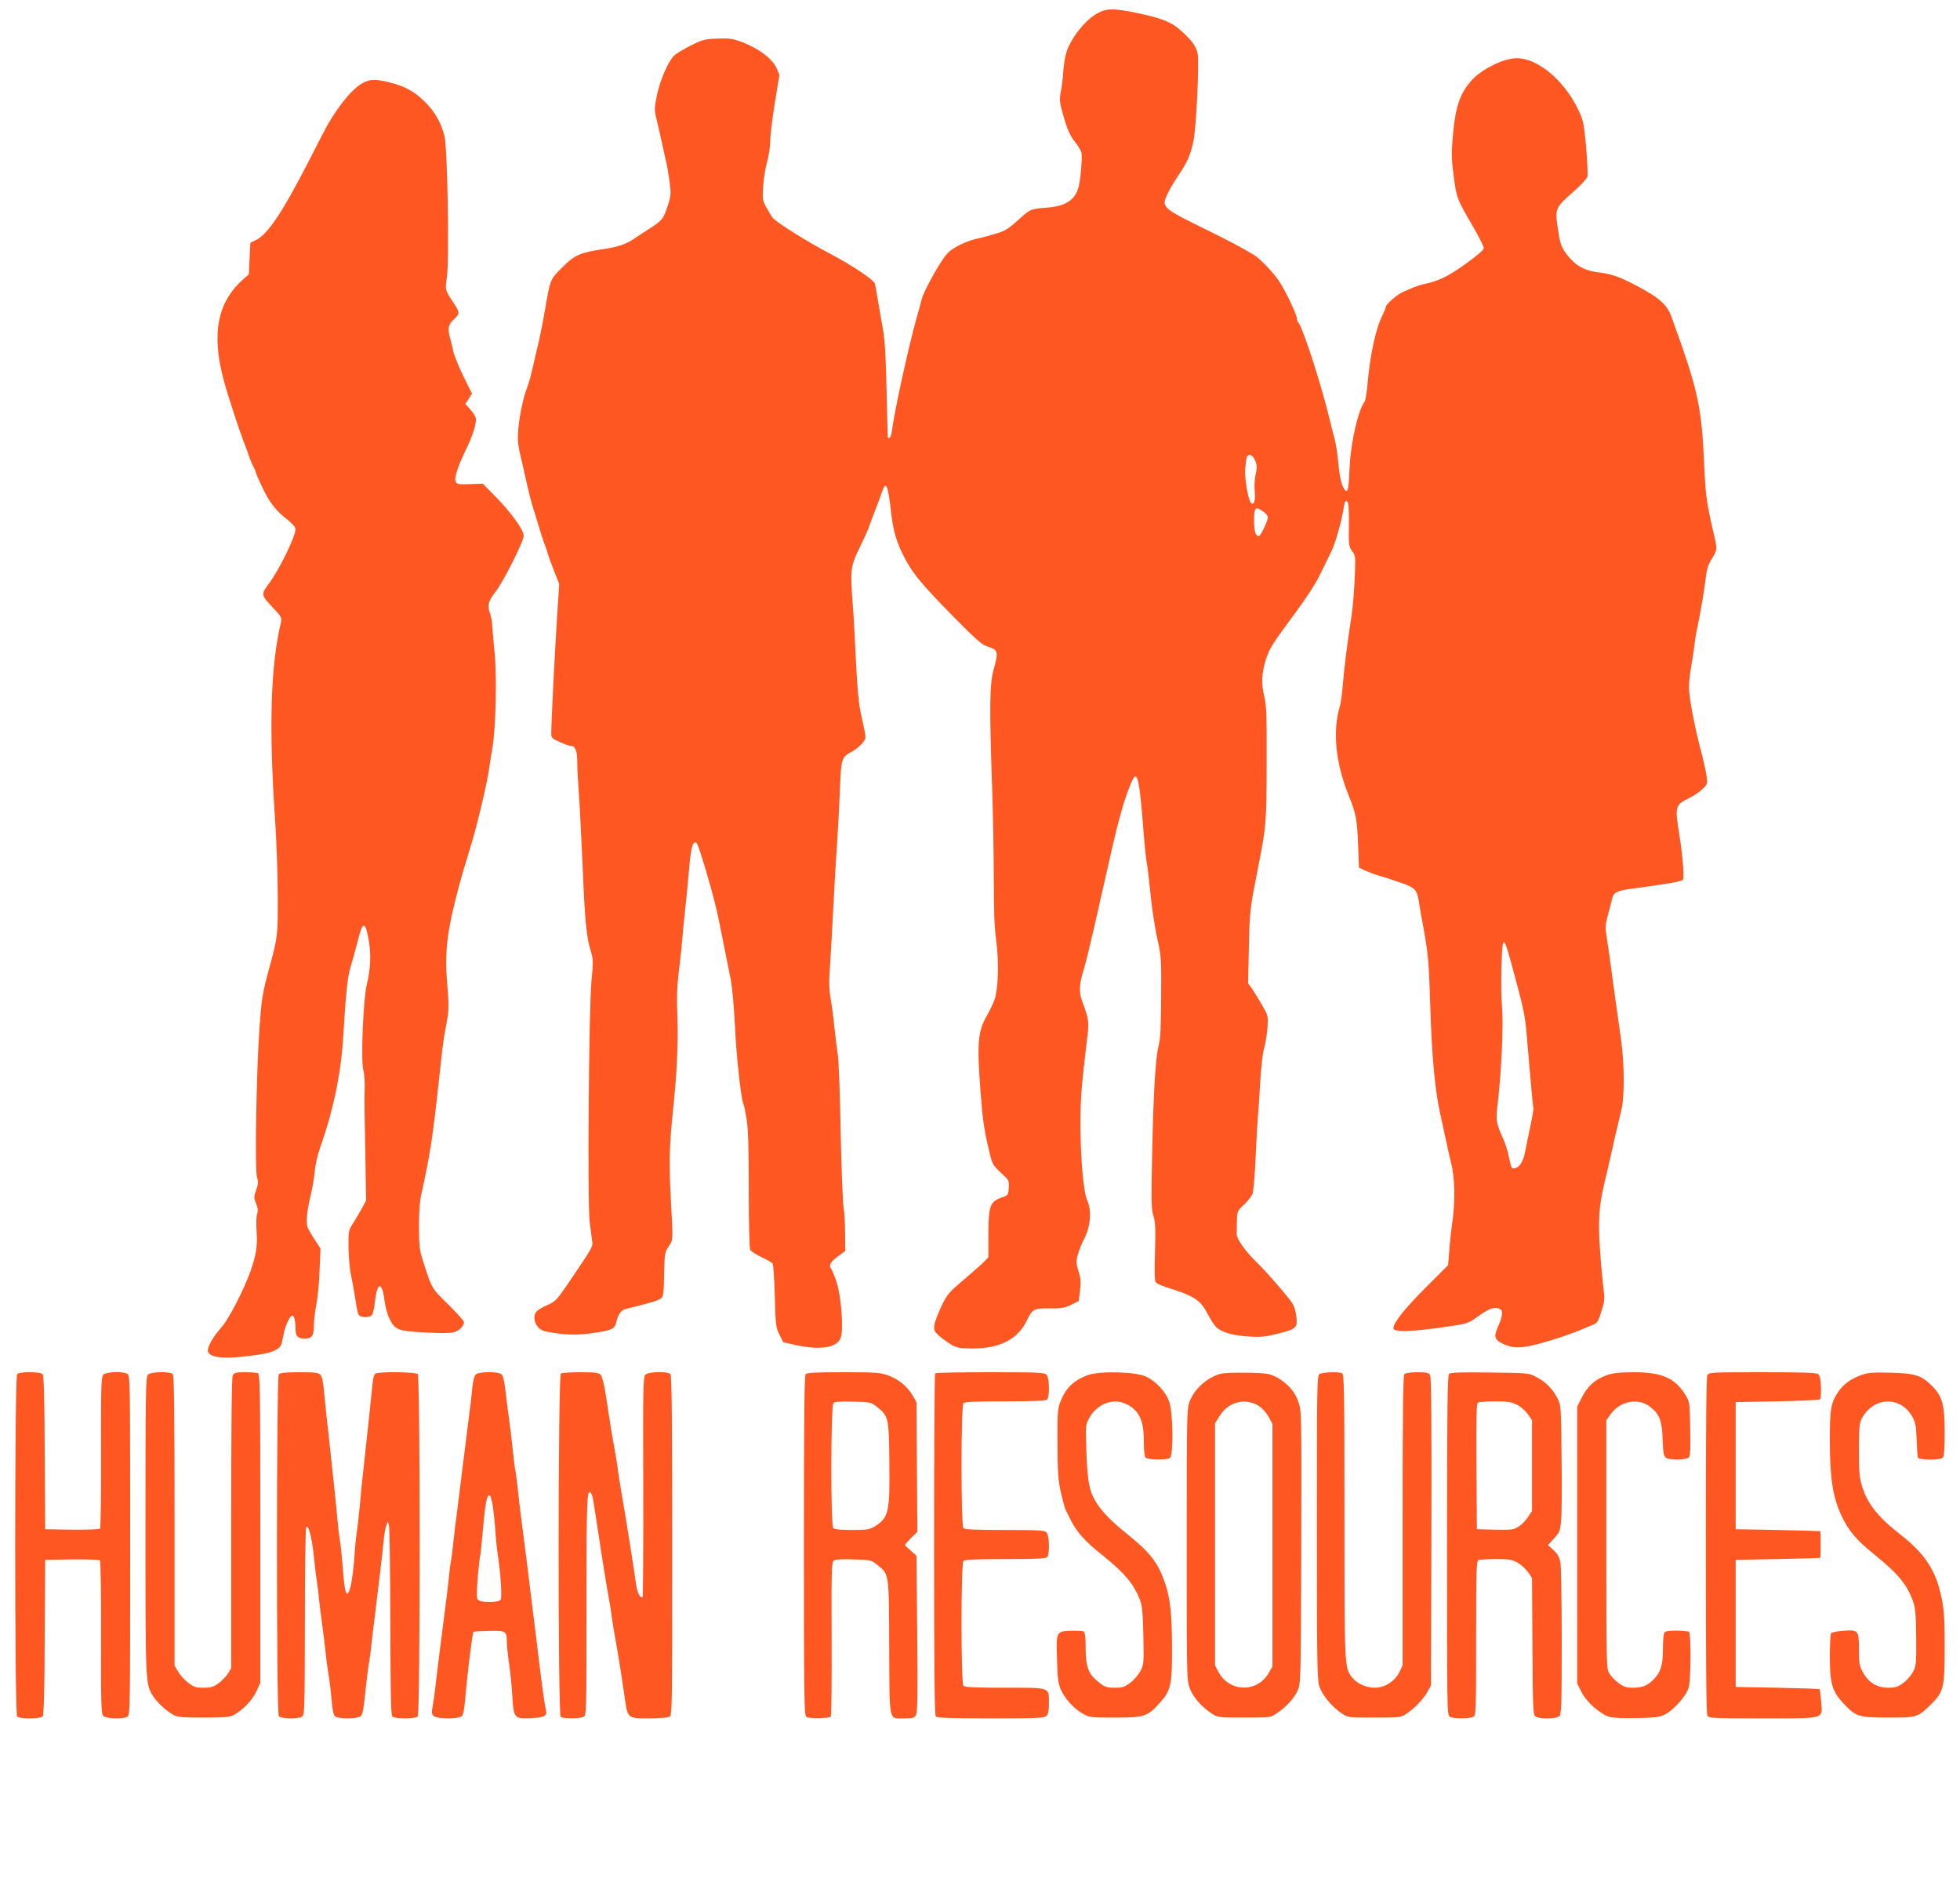 <?xml version="1.0" standalone="no"?>
<!DOCTYPE svg PUBLIC "-//W3C//DTD SVG 20010904//EN"
 "http://www.w3.org/TR/2001/REC-SVG-20010904/DTD/svg10.dtd">
<svg version="1.0" xmlns="http://www.w3.org/2000/svg"
 width="1280pt" height="1226pt" viewBox="0 0 1280 1226"
 preserveAspectRatio="xMidYMid meet">
<g transform="translate(0,1226) scale(0.1,-0.1)"
fill="#ff5722" stroke="none">
<path d="M7170 12175 c-77 -40 -171 -156 -204 -250 -9 -27 -19 -86 -22 -130
-2 -44 -10 -103 -16 -132 -8 -38 -8 -63 1 -100 32 -128 55 -185 91 -229 21
-26 40 -58 43 -73 3 -14 1 -73 -5 -131 -9 -84 -17 -113 -37 -144 -32 -49 -93
-76 -186 -82 -105 -8 -107 -9 -187 -82 -65 -58 -85 -71 -149 -89 -41 -12 -87
-25 -104 -28 -78 -15 -170 -59 -209 -101 -41 -42 -153 -243 -167 -299 -4 -16
-19 -73 -34 -125 -52 -185 -142 -594 -160 -732 -5 -39 -17 -59 -27 -45 -1 1
-4 137 -8 302 -4 217 -11 328 -23 400 -10 55 -25 141 -33 190 -8 50 -17 100
-20 111 -4 25 -148 121 -294 198 -144 75 -342 199 -372 232 -9 11 -28 42 -43
69 -25 47 -27 55 -21 140 3 50 15 122 26 160 11 39 20 99 20 135 0 36 14 148
30 248 l30 183 -18 43 c-29 65 -123 134 -239 176 -50 18 -77 21 -150 18 -80
-3 -95 -7 -173 -46 -47 -24 -95 -53 -107 -64 -37 -35 -92 -160 -112 -256 -17
-83 -18 -99 -6 -150 8 -31 23 -97 34 -147 11 -49 25 -112 31 -140 7 -27 17
-87 23 -133 10 -77 9 -90 -12 -155 -28 -86 -36 -97 -126 -154 -38 -25 -82 -53
-96 -63 -47 -33 -103 -52 -189 -65 -161 -24 -197 -39 -276 -119 -81 -79 -81
-80 -114 -276 -12 -69 -30 -161 -40 -205 -11 -44 -29 -123 -41 -175 -12 -52
-28 -110 -35 -127 -25 -60 -52 -187 -59 -274 -6 -69 -3 -102 13 -170 11 -46
30 -129 42 -184 12 -55 28 -118 35 -140 7 -22 25 -80 40 -130 14 -49 33 -106
40 -125 8 -19 17 -46 21 -60 3 -14 22 -65 41 -114 l35 -89 -16 -251 c-14 -222
-36 -653 -36 -729 0 -24 7 -31 56 -52 31 -14 62 -25 70 -25 31 0 44 -31 44
-108 0 -42 5 -131 10 -197 5 -66 16 -282 25 -480 15 -365 25 -467 55 -561 14
-47 15 -67 3 -186 -18 -179 -27 -1456 -12 -1578 6 -47 13 -102 16 -122 5 -40
12 -29 -164 -289 -65 -94 -77 -108 -125 -129 -73 -33 -88 -48 -88 -85 0 -43
32 -81 75 -89 124 -24 202 -26 314 -9 118 17 137 27 146 71 10 46 30 76 55 83
14 4 48 13 75 19 111 28 150 41 165 55 12 12 16 45 17 155 3 132 4 142 29 180
31 47 30 31 15 310 -13 232 -10 348 14 580 26 244 35 441 29 609 -5 124 -3
199 9 296 9 72 19 164 22 205 3 41 12 134 20 205 8 72 19 188 25 258 11 132
22 177 40 177 13 0 19 -17 60 -150 53 -177 77 -270 100 -385 12 -60 30 -150
40 -200 10 -49 25 -126 34 -170 8 -44 20 -179 26 -299 9 -199 41 -483 56 -507
3 -5 12 -49 20 -97 10 -64 14 -186 14 -460 0 -239 4 -380 10 -393 6 -10 39
-32 74 -48 35 -16 67 -35 72 -42 5 -8 11 -104 14 -214 5 -187 7 -203 30 -249
l25 -50 80 -18 c164 -36 274 -18 296 49 19 57 2 273 -28 363 -14 41 -30 79
-34 84 -19 21 -7 46 41 81 l50 37 -1 116 c0 65 -5 140 -10 167 -5 28 -14 250
-19 495 -4 245 -13 472 -19 505 -5 33 -15 110 -21 170 -6 61 -17 147 -25 192
-11 64 -12 110 -5 210 5 70 14 227 20 348 6 121 17 321 26 445 8 124 17 297
20 385 7 178 12 193 72 224 41 21 89 68 93 91 3 16 0 29 -31 170 -12 57 -22
166 -30 330 -6 135 -15 297 -20 360 -18 235 -16 259 36 368 54 112 59 123 78
177 8 22 24 65 36 95 12 30 29 76 38 103 28 84 41 57 62 -133 14 -124 39 -204
97 -310 50 -92 116 -170 314 -371 137 -139 183 -180 214 -189 75 -23 77 -33
43 -156 -25 -93 -27 -239 -9 -759 6 -170 11 -440 11 -598 0 -208 4 -323 16
-410 18 -137 14 -302 -9 -378 -8 -25 -31 -74 -51 -109 -60 -103 -67 -179 -42
-505 14 -184 24 -249 58 -390 18 -75 22 -83 74 -132 54 -50 55 -52 52 -99 -3
-47 -4 -49 -48 -64 -74 -26 -85 -55 -85 -237 l0 -152 -28 -29 c-15 -16 -75
-69 -133 -118 -97 -82 -108 -95 -146 -173 -22 -47 -43 -102 -46 -123 -4 -33 0
-41 27 -67 17 -16 53 -42 79 -58 43 -25 56 -27 147 -28 176 0 294 62 352 185
34 72 45 78 148 77 77 -1 97 3 140 23 l50 25 8 69 c7 53 5 79 -7 117 -9 26
-16 58 -16 71 0 26 24 99 45 138 47 87 57 191 25 263 -26 58 -45 292 -44 527
1 149 8 230 45 540 12 101 10 115 -36 240 -19 50 -16 108 9 187 8 27 24 86 35
133 11 47 29 123 40 170 18 78 38 166 77 340 74 332 107 455 157 578 44 110
56 66 87 -332 6 -77 15 -160 20 -186 5 -26 16 -121 25 -211 9 -90 29 -216 43
-279 25 -110 27 -127 25 -375 -1 -198 -4 -274 -16 -320 -21 -82 -35 -316 -43
-725 -6 -297 -5 -351 9 -390 12 -37 14 -79 10 -232 -4 -132 -3 -191 5 -201 7
-8 38 -22 69 -32 181 -56 223 -83 270 -175 19 -36 44 -75 56 -86 33 -32 111
-55 214 -61 76 -5 107 -2 185 18 124 31 132 38 124 112 -4 36 -14 71 -28 90
-35 51 -172 208 -228 262 -78 75 -133 153 -134 189 0 17 1 58 2 90 2 57 4 62
47 101 24 23 49 55 55 71 6 16 15 124 20 239 5 116 12 235 15 265 3 30 10 132
15 225 6 98 16 192 25 220 9 28 18 86 22 130 5 78 5 83 -28 140 -18 33 -48 81
-65 108 l-33 47 5 238 c5 236 7 248 58 507 56 283 57 301 58 690 1 320 -1 379
-16 440 -20 78 -16 156 11 239 23 71 41 100 183 292 81 109 143 204 172 265
25 52 58 119 73 149 27 57 68 201 80 283 6 48 18 60 29 30 4 -10 6 -76 5 -149
-2 -123 0 -133 21 -162 23 -30 23 -35 17 -183 -4 -83 -13 -192 -21 -243 -27
-173 -47 -331 -56 -441 -5 -60 -13 -125 -19 -144 -50 -164 -30 -371 59 -591
46 -113 53 -154 59 -310 l6 -155 40 -19 c22 -10 60 -25 85 -32 25 -7 59 -17
75 -23 17 -5 58 -20 93 -32 71 -25 87 -43 97 -109 3 -25 15 -90 25 -145 38
-204 41 -245 51 -554 9 -311 31 -545 64 -691 8 -36 24 -110 36 -165 11 -55 28
-127 36 -160 24 -92 27 -243 9 -375 -9 -63 -19 -155 -22 -203 l-7 -88 -147
-147 c-140 -140 -210 -229 -210 -265 0 -29 143 -22 393 17 91 14 103 19 167
66 66 47 98 58 134 44 23 -9 20 -48 -10 -114 -32 -71 -25 -90 44 -120 54 -24
108 -23 212 3 105 28 237 72 305 103 17 7 42 18 58 24 29 10 36 23 62 111 14
47 15 68 6 130 -5 41 -16 153 -22 249 -13 182 -6 289 25 419 15 60 42 180 76
331 12 52 29 124 38 160 22 85 21 303 -2 465 -33 233 -55 391 -65 470 -6 44
-17 122 -25 173 -14 88 -14 97 5 170 12 42 24 90 28 107 9 39 35 51 140 64
207 27 312 45 321 56 11 13 -1 156 -25 310 -28 169 -24 181 68 225 26 12 64
37 83 56 35 32 36 35 29 86 -4 29 -20 103 -36 163 -43 163 -79 352 -79 416 0
31 6 92 14 135 8 44 18 106 21 139 4 33 11 80 17 105 23 108 49 261 57 333 7
60 16 89 40 128 36 58 36 62 16 149 -51 222 -56 260 -65 454 -18 400 -38 491
-216 982 -23 64 -68 109 -162 163 -144 82 -219 112 -303 121 -107 12 -169 49
-230 137 -24 34 -33 63 -45 150 -20 132 -18 136 102 242 50 43 87 84 91 99 3
15 -1 103 -9 196 -16 163 -18 172 -56 250 -93 187 -262 326 -397 326 -82 0
-225 -69 -291 -141 -78 -85 -109 -173 -125 -358 -11 -122 -11 -155 5 -271 18
-145 20 -148 129 -335 37 -64 67 -125 67 -135 0 -12 -42 -48 -120 -104 -113
-81 -175 -111 -270 -131 -19 -4 -50 -14 -67 -21 -18 -8 -49 -21 -68 -29 -39
-16 -115 -82 -115 -99 0 -6 -9 -29 -19 -49 -46 -90 -83 -260 -100 -452 -5 -58
-14 -111 -19 -118 -41 -50 -90 -261 -98 -426 -6 -137 -11 -164 -25 -155 -23
14 -40 79 -49 180 -5 58 -16 128 -24 157 -8 29 -24 93 -36 142 -49 206 -173
590 -201 619 -5 6 -9 16 -9 24 0 25 -73 180 -114 242 -40 60 -123 148 -166
175 -49 31 -178 100 -285 152 -322 158 -322 158 -280 248 14 30 46 83 70 119
58 84 80 134 99 226 19 91 39 520 27 572 -11 47 -38 84 -105 145 -64 59 -128
84 -294 119 -146 30 -194 30 -252 -1z m1027 -2922 c13 -32 13 -46 3 -91 -7
-30 -9 -78 -6 -110 6 -56 -3 -90 -21 -79 -20 12 -46 157 -41 226 3 38 8 73 12
80 14 22 37 10 53 -26z m54 -334 c16 -11 29 -28 29 -37 0 -23 -47 -122 -58
-122 -23 0 -32 29 -32 102 0 87 8 95 61 57z m1619 -2950 c77 -281 89 -335 99
-451 6 -68 18 -204 26 -303 9 -99 17 -184 19 -190 2 -5 -7 -59 -20 -120 -13
-60 -28 -135 -34 -165 -11 -62 -37 -104 -68 -108 -22 -3 -21 -6 -42 92 -6 27
-19 67 -29 90 -51 115 -53 128 -42 225 26 208 41 539 30 649 -10 100 -4 396 8
416 9 14 20 -14 53 -135z"/>
<path d="M2383 11725 c-67 -29 -156 -131 -241 -275 -11 -19 -60 -114 -109
-210 -184 -360 -283 -511 -363 -548 l-35 -17 -5 -103 -5 -103 -36 -32 c-170
-150 -210 -358 -127 -662 25 -94 98 -317 128 -395 12 -30 28 -73 35 -95 7 -22
20 -53 29 -70 9 -16 16 -33 16 -38 0 -4 18 -47 41 -95 48 -102 89 -155 165
-214 35 -28 54 -50 54 -64 0 -46 -104 -259 -169 -348 -59 -79 -59 -78 26 -169
47 -49 54 -62 49 -85 -69 -288 -81 -687 -39 -1302 9 -129 16 -347 17 -485 1
-263 0 -273 -54 -470 -46 -168 -52 -206 -66 -407 -20 -289 -31 -925 -15 -968
9 -26 8 -42 -6 -80 -16 -44 -16 -51 0 -90 12 -30 13 -48 6 -67 -5 -14 -7 -65
-3 -116 6 -94 -3 -152 -40 -257 -46 -128 -142 -313 -190 -367 -60 -67 -99
-140 -86 -163 17 -31 89 -42 208 -30 140 14 201 26 239 49 27 17 32 28 43 88
11 64 42 133 60 133 11 0 20 -38 20 -86 0 -50 14 -64 62 -64 46 0 58 19 58 88
0 28 7 86 15 129 9 43 19 144 22 225 l6 146 -36 55 c-20 30 -42 68 -48 83 -12
34 -5 107 21 214 10 41 22 109 25 150 4 41 18 107 32 145 89 253 139 487 154
730 17 277 28 388 44 445 28 97 45 159 59 216 27 103 45 92 66 -37 14 -86 9
-183 -15 -279 -22 -93 -39 -481 -23 -552 7 -29 11 -81 10 -115 -3 -95 -2 -124
4 -445 l5 -296 -26 -49 c-14 -26 -40 -70 -58 -98 -31 -49 -32 -52 -31 -160 1
-60 8 -144 17 -185 9 -41 21 -111 28 -155 6 -44 15 -88 20 -98 12 -21 71 -23
88 -3 7 8 16 49 20 91 15 127 46 129 62 4 5 -40 19 -94 32 -118 37 -75 52 -81
227 -91 102 -6 167 -6 192 1 37 9 68 40 68 67 0 7 -47 59 -103 115 -111 109
-105 99 -164 282 -23 71 -26 97 -27 225 0 100 5 168 17 220 57 256 74 368 117
770 11 107 25 220 30 250 6 30 15 85 22 122 9 53 9 101 -1 220 -19 214 -1 356
78 648 19 70 29 104 82 278 38 126 103 402 114 487 4 28 13 88 21 135 22 125
30 470 14 615 -6 66 -13 145 -15 175 -1 30 -8 68 -14 83 -20 52 -13 81 35 143
52 66 184 329 184 366 0 37 -77 145 -176 247 l-91 93 -83 -3 c-69 -3 -84 -1
-93 13 -14 21 10 97 64 208 47 96 73 181 66 211 -4 13 -20 39 -37 57 l-31 34
22 34 21 35 -56 113 c-31 63 -60 136 -66 162 -5 27 -14 65 -20 84 -18 63 -13
91 25 126 39 35 39 43 -4 108 -54 81 -55 84 -43 161 17 109 5 839 -15 925 -20
85 -64 163 -129 226 -66 65 -128 100 -223 124 -88 23 -124 24 -168 5z"/>
<path d="M112 3288 c-17 -17 -17 -2219 0 -2236 17 -17 152 -16 167 1 7 10 12
166 13 518 l3 504 174 3 c96 1 179 -2 183 -6 6 -6 9 -225 8 -505 -1 -442 1
-497 15 -511 19 -19 124 -22 156 -6 19 10 19 34 19 1120 0 1086 0 1110 -19
1120 -32 17 -137 13 -156 -6 -14 -15 -16 -68 -15 -506 1 -285 -2 -494 -7 -499
-5 -5 -88 -8 -184 -7 l-174 3 -3 499 c-1 348 -6 503 -13 513 -15 17 -150 18
-167 1z"/>
<path d="M966 3284 c-14 -14 -16 -117 -16 -987 0 -1038 0 -1031 49 -1111 26
-41 87 -98 133 -123 28 -15 58 -18 198 -18 141 0 170 3 199 18 59 33 122 100
147 156 l24 53 0 1008 c0 910 -2 1008 -16 1014 -9 3 -47 6 -84 6 -58 0 -71 -3
-80 -20 -7 -13 -10 -327 -10 -966 l0 -946 -21 -35 c-12 -19 -40 -48 -62 -64
-33 -24 -50 -29 -98 -29 -50 0 -63 4 -101 33 -23 18 -53 51 -65 72 l-23 40 0
946 c0 721 -3 948 -12 957 -18 18 -143 16 -162 -4z"/>
<path d="M1821 3287 c-16 -20 -17 -2213 0 -2233 14 -17 120 -19 150 -4 18 10
19 28 20 613 0 331 4 611 8 622 13 32 39 -65 51 -190 6 -60 15 -135 20 -165 5
-30 12 -86 15 -125 4 -38 13 -110 20 -160 7 -49 16 -121 20 -160 3 -38 12
-108 20 -155 8 -47 17 -125 21 -173 4 -56 12 -93 21 -103 19 -18 142 -19 167
-1 14 10 20 42 31 152 8 77 19 165 24 195 6 30 13 82 16 115 3 33 14 128 25
210 26 209 48 397 56 480 4 39 11 81 17 95 l10 25 7 -25 c5 -14 8 -297 9 -631
1 -456 4 -608 13 -617 16 -16 150 -16 166 0 17 17 17 2219 0 2236 -14 14 -255
17 -277 3 -7 -5 -15 -30 -17 -57 -6 -59 -38 -369 -59 -554 -9 -74 -20 -187
-25 -250 -6 -63 -15 -142 -20 -175 -5 -33 -12 -103 -15 -155 -8 -112 -23 -207
-37 -234 -18 -33 -27 2 -39 146 -5 73 -14 158 -19 188 -5 30 -12 87 -15 125
-7 86 -41 407 -60 575 -8 69 -20 179 -26 245 -7 83 -15 125 -26 138 -14 14
-35 17 -138 17 -89 0 -126 -4 -134 -13z"/>
<path d="M3107 3285 c-9 -8 -18 -43 -22 -82 -3 -38 -14 -133 -25 -213 -10 -80
-28 -224 -40 -320 -12 -96 -28 -222 -35 -280 -8 -58 -19 -151 -25 -208 -6 -57
-13 -109 -15 -115 -2 -7 -9 -57 -14 -112 -6 -55 -17 -152 -26 -215 -29 -223
-54 -426 -60 -480 -3 -30 -10 -86 -17 -124 -11 -63 -10 -70 7 -82 24 -18 155
-19 178 -1 13 9 19 40 27 137 12 140 45 408 52 415 2 2 48 5 102 6 112 2 115
-1 116 -71 0 -25 7 -90 15 -145 8 -55 18 -151 21 -212 9 -143 12 -147 124
-141 86 3 105 14 95 53 -7 29 -21 127 -45 320 -11 94 -29 240 -40 325 -10 85
-29 232 -40 325 -12 94 -28 220 -36 280 -8 61 -19 153 -24 205 -6 52 -12 102
-15 110 -2 8 -9 62 -15 120 -6 58 -17 152 -25 210 -8 58 -19 146 -25 195 -7
64 -15 94 -27 103 -25 18 -148 16 -166 -3z m112 -863 c5 -37 13 -107 16 -157
3 -49 10 -117 15 -150 20 -129 30 -288 19 -302 -16 -18 -133 -18 -148 1 -9 11
-9 46 -1 147 7 74 13 137 16 140 2 3 10 86 19 183 15 170 26 223 45 211 4 -3
13 -35 19 -73z"/>
<path d="M3663 3292 c-19 -12 -20 -2232 -1 -2243 19 -12 126 -11 149 1 19 10
19 29 19 728 0 697 3 772 30 732 5 -8 12 -28 14 -45 3 -16 14 -91 26 -165 34
-229 61 -392 75 -470 8 -41 17 -97 20 -125 3 -27 13 -84 20 -125 19 -102 43
-253 62 -385 22 -158 18 -155 159 -155 63 0 124 5 135 10 19 10 19 33 19 1118
0 849 -3 1111 -12 1120 -19 19 -143 16 -163 -4 -15 -15 -16 -83 -14 -731 1
-392 -1 -717 -5 -721 -13 -12 -35 29 -41 77 -10 75 -73 476 -100 626 -8 44
-17 103 -20 130 -3 28 -13 84 -20 125 -15 79 -36 208 -61 375 -9 58 -22 107
-31 118 -14 14 -34 17 -132 17 -64 0 -122 -4 -128 -8z"/>
<path d="M5262 3288 c-9 -9 -12 -271 -12 -1119 0 -968 2 -1108 15 -1119 15
-13 147 -11 161 2 4 4 6 232 5 506 -2 435 0 500 13 511 11 9 48 12 130 9 111
-3 115 -4 153 -34 81 -66 78 -44 80 -539 3 -504 -6 -465 100 -465 54 0 64 3
75 22 10 18 12 131 8 532 l-5 508 -37 33 c-21 18 -38 34 -38 37 0 3 18 24 40
46 l41 40 -3 424 -3 423 -27 47 c-35 58 -92 104 -163 129 -48 17 -83 19 -288
19 -168 0 -236 -3 -245 -12z m465 -214 c76 -62 78 -67 81 -358 4 -330 -4 -367
-96 -423 -32 -20 -51 -23 -148 -23 -72 0 -114 4 -122 12 -18 18 -17 799 1 817
9 9 44 11 129 9 113 -3 117 -4 155 -34z"/>
<path d="M6107 3293 c-4 -3 -7 -506 -7 -1118 0 -851 3 -1114 12 -1123 9 -9
103 -12 359 -12 303 0 350 2 363 16 12 11 16 35 16 84 0 105 14 100 -289 100
-186 0 -260 3 -269 12 -17 17 -17 799 0 816 9 9 83 12 273 12 190 0 264 3 273
12 18 18 16 143 -4 162 -13 14 -52 16 -273 16 -186 0 -260 3 -269 12 -17 17
-17 799 0 816 9 9 83 12 273 12 190 0 264 3 273 12 18 18 16 143 -4 162 -13
14 -61 16 -368 16 -194 0 -356 -3 -359 -7z"/>
<path d="M7104 3281 c-93 -34 -145 -85 -180 -176 -17 -44 -19 -76 -18 -275 1
-191 5 -239 23 -318 12 -51 25 -100 30 -110 5 -9 19 -37 31 -62 41 -83 92
-141 210 -235 147 -118 204 -187 246 -295 13 -35 18 -87 21 -230 4 -178 3
-187 -19 -230 -13 -25 -42 -59 -66 -77 -38 -29 -52 -33 -102 -33 -51 0 -64 4
-101 33 -70 53 -89 101 -89 223 0 71 -4 105 -12 111 -7 4 -44 6 -83 5 -98 -4
-98 -4 -92 -187 3 -124 8 -158 25 -197 26 -59 83 -122 141 -156 45 -26 50 -27
211 -27 192 0 214 7 293 95 74 82 82 119 81 365 -1 219 -11 316 -46 420 -45
131 -97 198 -245 317 -110 88 -169 149 -210 218 -40 69 -51 129 -58 315 -6
177 -6 181 18 225 51 95 159 135 245 91 82 -42 112 -106 112 -239 0 -63 4
-102 12 -110 14 -14 136 -16 158 -2 24 15 21 296 -4 367 -22 65 -88 135 -153
165 -70 32 -304 37 -379 9z"/>
<path d="M7975 3291 c-92 -24 -176 -100 -208 -187 -16 -45 -17 -116 -17 -931
0 -864 0 -883 20 -937 22 -58 76 -120 144 -165 39 -25 43 -26 210 -26 168 0
172 0 211 26 62 41 115 97 138 148 22 46 22 49 25 935 2 872 2 891 -18 951
-23 70 -76 128 -150 166 -40 20 -61 23 -185 26 -77 1 -153 -2 -170 -6z m247
-212 c21 -13 49 -45 63 -70 l25 -47 0 -792 0 -791 -26 -45 c-75 -128 -256
-123 -326 8 l-23 43 0 791 0 791 30 48 c58 93 170 121 257 64z"/>
<path d="M8618 3289 c-17 -9 -18 -68 -18 -998 0 -851 2 -994 15 -1038 17 -58
84 -139 149 -182 40 -26 44 -26 212 -26 167 0 171 0 210 26 55 37 112 97 137
144 l22 40 3 1003 c2 694 -1 1008 -8 1022 -9 17 -21 20 -83 20 -44 0 -78 -5
-85 -12 -9 -9 -12 -235 -12 -957 l0 -945 -21 -44 c-30 -60 -95 -102 -161 -102
-56 0 -116 27 -147 66 -51 65 -51 58 -51 1055 0 836 -2 927 -16 933 -25 10
-127 6 -146 -5z"/>
<path d="M9463 3289 c-10 -10 -13 -248 -13 -1121 0 -1085 0 -1108 19 -1118 25
-13 127 -13 152 0 18 10 19 27 19 514 0 450 2 505 16 510 9 3 61 6 116 6 88 0
104 -3 141 -25 23 -13 53 -41 67 -61 l25 -38 3 -445 c2 -403 4 -447 19 -458
24 -19 138 -17 157 2 13 13 15 78 15 483 0 257 -4 489 -8 516 -7 39 -17 57
-45 84 l-37 33 39 43 c37 40 41 49 47 120 4 41 6 228 3 413 -3 330 -4 339 -27
383 -31 61 -76 106 -136 138 -50 27 -51 27 -305 30 -196 3 -258 0 -267 -9z
m443 -201 c24 -12 56 -39 71 -61 l28 -40 0 -297 0 -296 -27 -41 c-15 -22 -42
-50 -62 -62 -31 -20 -46 -21 -153 -19 l-118 3 -3 409 c-2 321 0 411 10 418 7
4 58 8 112 8 82 0 106 -4 142 -22z"/>
<path d="M10491 3280 c-77 -28 -127 -74 -166 -155 l-25 -50 0 -904 0 -904 28
-55 c33 -66 125 -147 185 -163 24 -6 98 -9 181 -7 121 3 147 6 182 25 60 32
140 125 153 178 14 57 15 352 1 360 -6 4 -42 7 -81 8 -51 0 -73 -3 -80 -14 -5
-8 -9 -56 -9 -107 0 -102 -14 -149 -58 -195 -40 -42 -75 -57 -135 -57 -44 0
-62 5 -96 30 -23 17 -50 45 -61 63 -19 31 -20 55 -20 843 l0 811 29 40 c63 87
182 108 259 46 60 -47 77 -92 80 -213 3 -82 7 -108 20 -117 23 -18 136 -17
152 2 8 10 11 63 8 188 -3 173 -3 174 -33 222 -68 108 -153 145 -337 145 -96
-1 -135 -5 -177 -20z"/>
<path d="M11150 3281 c-7 -13 -10 -378 -10 -1111 0 -733 3 -1098 10 -1111 10
-18 25 -19 358 -19 418 0 395 -7 385 108 -3 42 -8 79 -10 82 -3 3 -127 7 -276
10 l-272 5 0 415 0 415 275 5 c151 3 276 7 278 8 1 1 2 40 2 87 0 47 -1 86 -2
87 -2 1 -127 5 -278 8 l-275 5 0 415 0 415 272 5 c149 3 275 9 279 13 5 4 7
40 6 80 -2 53 -7 75 -19 85 -13 9 -102 12 -365 12 -333 0 -348 -1 -358 -19z"/>
<path d="M12151 3280 c-65 -24 -114 -60 -146 -108 -49 -74 -55 -110 -55 -321
0 -236 19 -365 73 -481 47 -103 99 -165 220 -262 154 -125 212 -195 251 -306
15 -42 18 -87 20 -235 1 -172 0 -184 -22 -225 -12 -23 -41 -56 -64 -72 -34
-25 -51 -30 -97 -30 -73 0 -129 34 -165 101 -23 41 -26 58 -26 147 0 127 -3
131 -102 124 -40 -3 -76 -10 -80 -16 -4 -6 -8 -74 -8 -150 0 -175 14 -227 84
-303 83 -91 103 -98 296 -98 189 0 194 1 281 87 83 82 89 108 89 374 0 183 -4
239 -20 320 -37 180 -108 289 -274 418 -142 111 -210 197 -245 310 -18 58 -21
94 -21 238 0 136 3 175 16 201 73 145 251 156 330 21 23 -40 27 -59 31 -152 2
-59 5 -113 8 -119 6 -17 146 -18 163 -1 8 8 12 59 12 165 0 181 -15 235 -83
304 -70 69 -110 82 -272 86 -120 3 -148 0 -194 -17z"/>
</g>
</svg>
